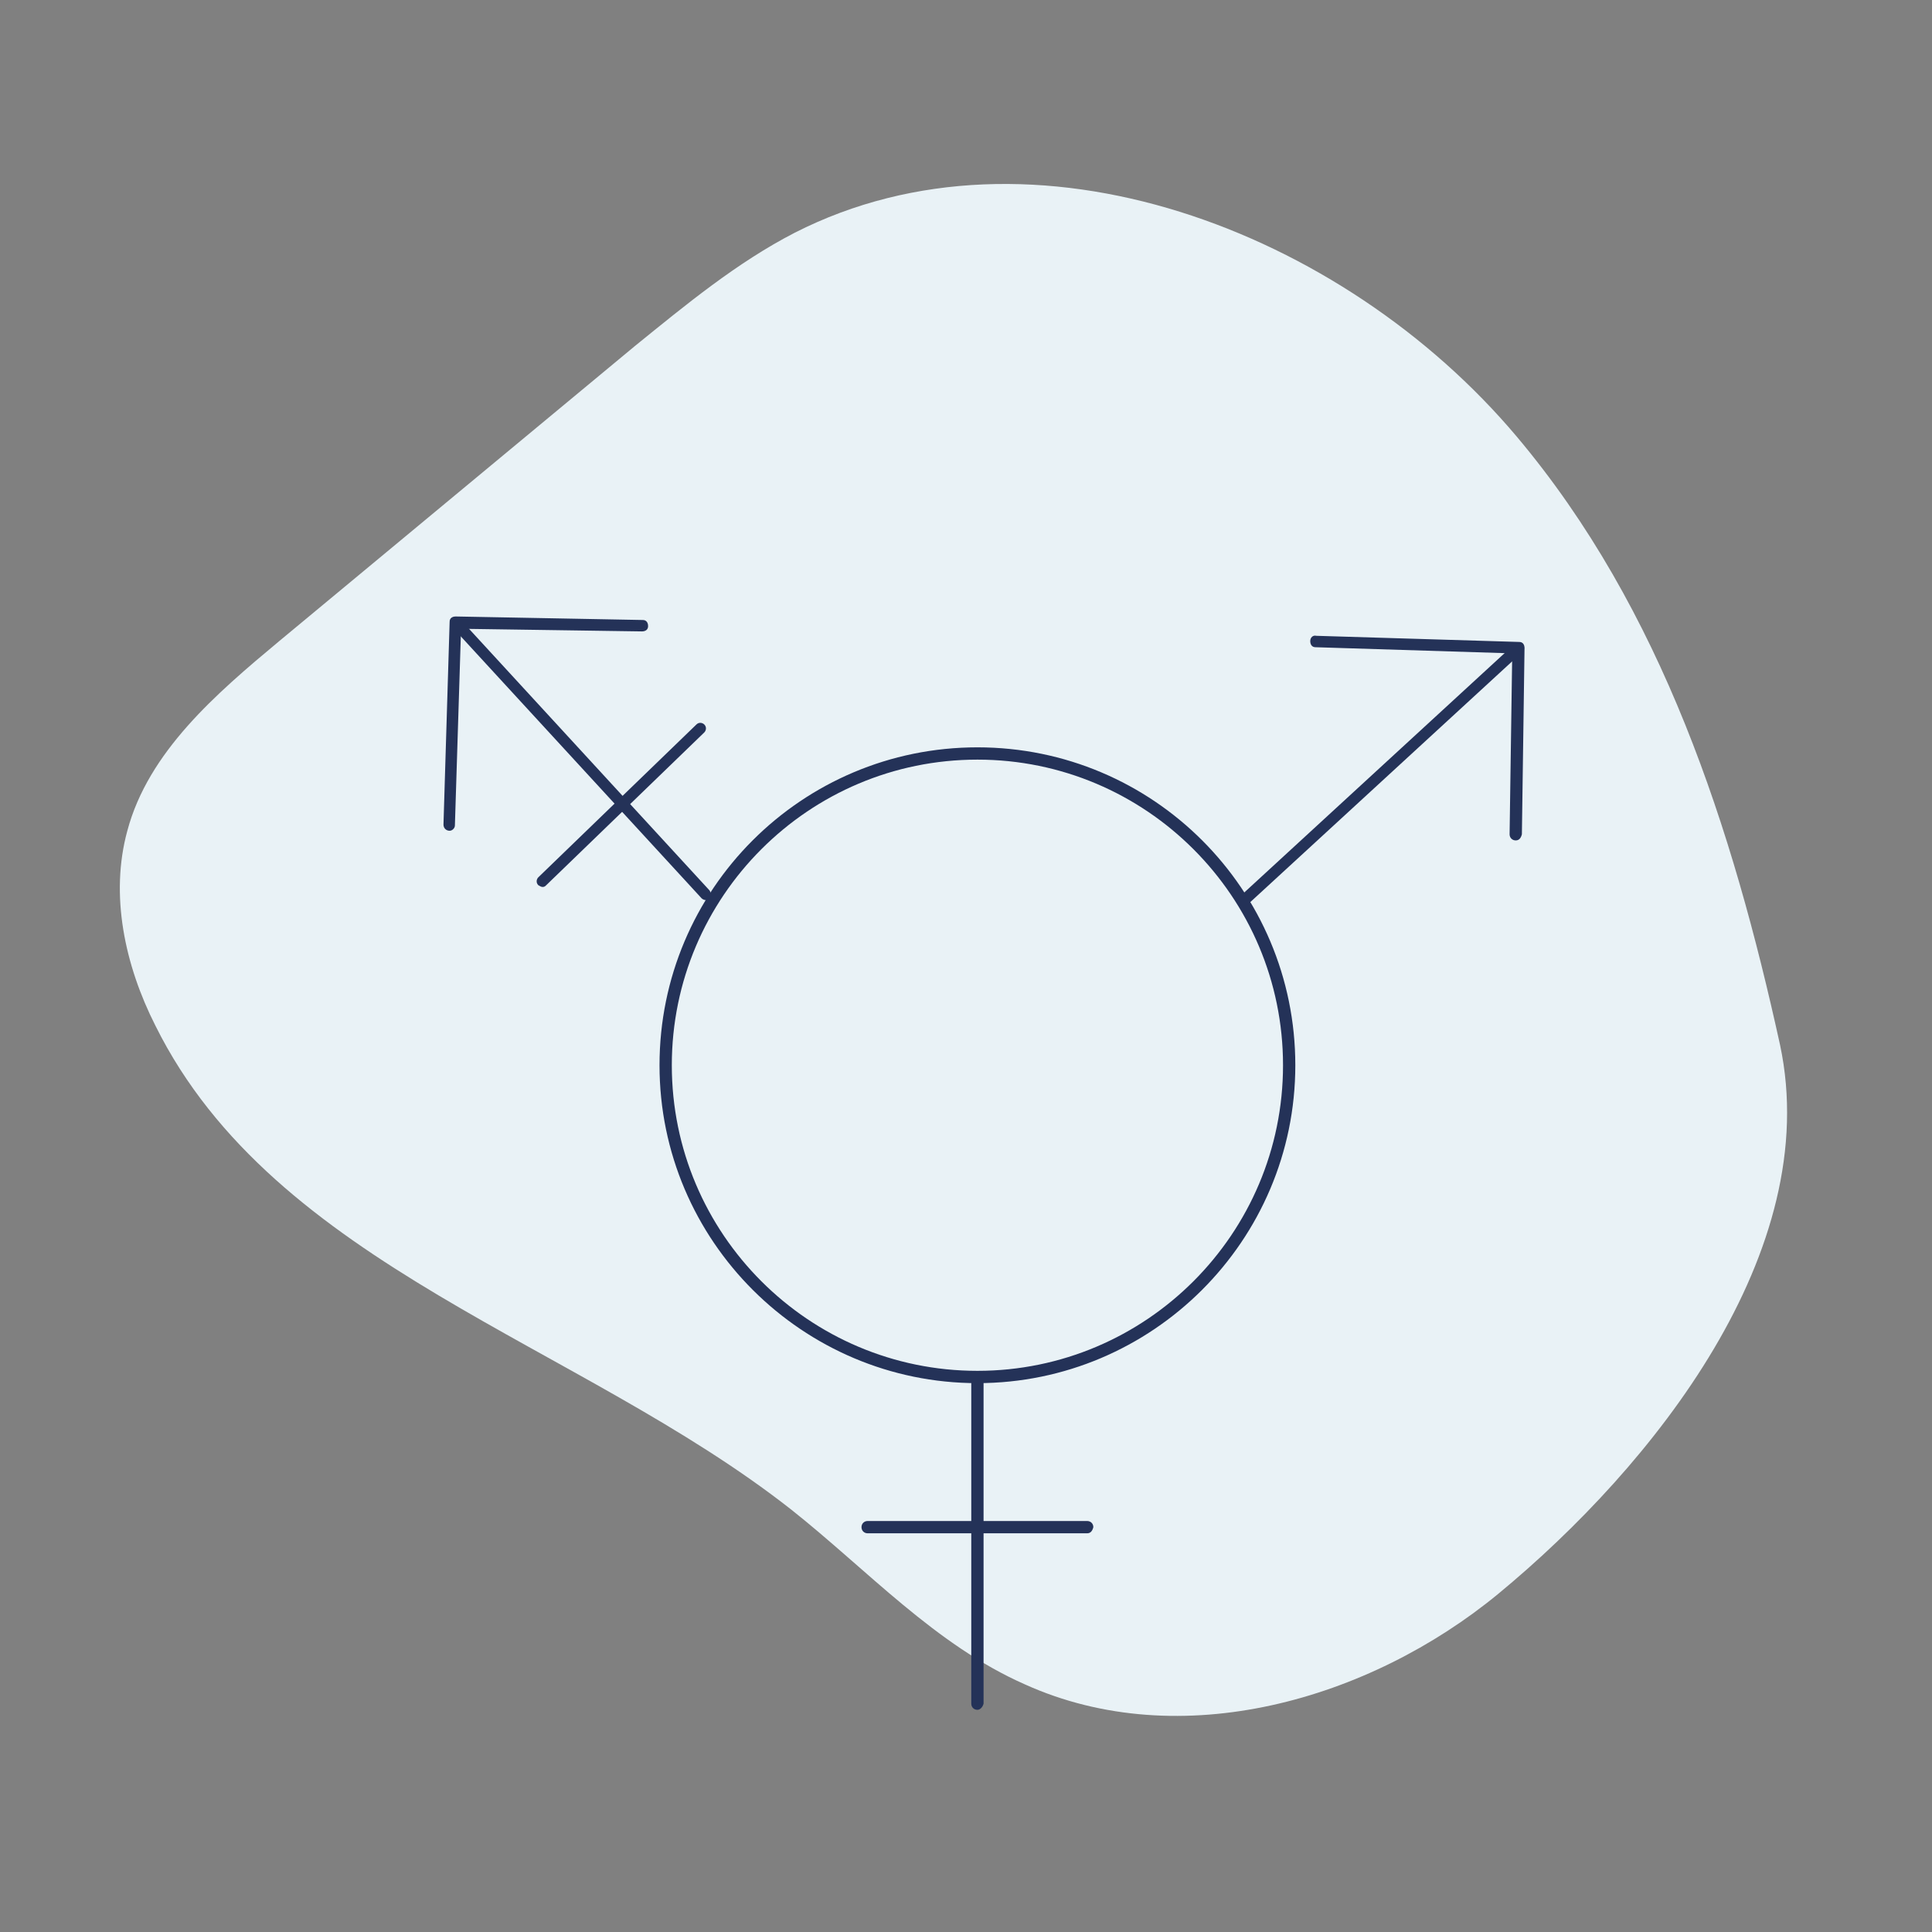 <?xml version="1.0" encoding="utf-8"?>
<!-- Generator: Adobe Illustrator 26.2.1, SVG Export Plug-In . SVG Version: 6.00 Build 0)  -->
<svg version="1.1" id="Layer_1" xmlns="http://www.w3.org/2000/svg" xmlns:xlink="http://www.w3.org/1999/xlink" x="0px" y="0px"
	 width="220px" height="220px" viewBox="0 0 220 220" style="enable-background:new 0 0 220 220;" xml:space="preserve">
<rect x="0" y="0" width="220" height="220" fill="#808080" stroke="none"/>
<style type="text/css">
	.st0{fill:#E9F4F7;}
	.st1{fill:#20305B;}
	.st2{fill:#E9F2F6;}
	.st3{fill:#243258;}
	.st4{fill:none;stroke:#20305B;stroke-width:1.5;stroke-linecap:round;stroke-linejoin:round;stroke-miterlimit:10;}
</style>
<g>
	<path class="st2" d="M172.7,49.7c-19.8-23.5-55.1-37-82.2-23.2c-6.6,3.4-12.4,8.2-18.2,12.9C58.8,50.6,45.3,61.8,31.8,73
		c-7.2,6-14.9,12.6-17.3,21.6c-2,7.3-0.3,15.3,3.2,22.2c13.6,27.4,48.2,36.1,72.4,55.1c8.7,6.9,16.4,15.4,26.6,19.9
		c17.7,8,39.2,1.8,53.9-10.3c17.7-14.6,37.1-39,32.1-62.5C197.3,94.4,189.3,69.4,172.7,49.7z"/>
	<path class="st3" d="M111.3,157.5c-19.9,0-36.2-16.2-36.2-36.2s16.2-36.2,36.2-36.2s36.2,16.2,36.2,36.2S131.2,157.5,111.3,157.5z
		 M111.3,86.5c-19.2,0-34.8,15.6-34.8,34.8s15.6,34.8,34.8,34.8s34.8-15.6,34.8-34.8S130.5,86.5,111.3,86.5z"/>
	<path class="st3" d="M123.8,174.6h-25c-0.4,0-0.7-0.3-0.7-0.7c0-0.4,0.3-0.7,0.7-0.7h25c0.4,0,0.7,0.3,0.7,0.7
		C124.4,174.3,124.2,174.6,123.8,174.6z"/>
	<path class="st3" d="M61.8,101c-0.2,0-0.3-0.1-0.5-0.2c-0.3-0.3-0.2-0.7,0-0.9l18-17.4c0.3-0.3,0.7-0.2,0.9,0
		c0.3,0.3,0.2,0.7,0,0.9l-18,17.4C62.1,100.9,62,101,61.8,101z"/>
	<path class="st3" d="M172.6,95.7C172.6,95.7,172.6,95.7,172.6,95.7c-0.4,0-0.7-0.3-0.7-0.7l0.3-20.6l-22.4-0.7
		c-0.4,0-0.6-0.3-0.6-0.7c0-0.4,0.3-0.7,0.7-0.6l23.1,0.7c0.4,0,0.6,0.3,0.6,0.7L173.3,95C173.2,95.4,173,95.7,172.6,95.7z"/>
	<path class="st3" d="M142,102.9c-0.2,0-0.4-0.1-0.5-0.2c-0.2-0.3-0.2-0.7,0-0.9l31-28.5c0.3-0.2,0.7-0.2,0.9,0
		c0.2,0.3,0.2,0.7,0,0.9l-31,28.5C142.3,102.8,142.1,102.9,142,102.9z"/>
	<path class="st3" d="M111.3,194.7c-0.4,0-0.7-0.3-0.7-0.7v-36.8c0-0.4,0.3-0.7,0.7-0.7s0.7,0.3,0.7,0.7V194
		C111.9,194.4,111.6,194.7,111.3,194.7z"/>
	<path class="st3" d="M51.2,94.6C51.2,94.6,51.2,94.6,51.2,94.6c-0.4,0-0.7-0.3-0.7-0.7l0.7-23.1c0-0.4,0.3-0.6,0.7-0.6l21.3,0.4
		c0.4,0,0.6,0.3,0.6,0.7c0,0.4-0.3,0.6-0.7,0.6l-20.6-0.3l-0.7,22.4C51.8,94.3,51.5,94.6,51.2,94.6z"/>
	<path class="st3" d="M80.4,102.5c-0.2,0-0.4-0.1-0.5-0.2l-28.5-31c-0.2-0.3-0.2-0.7,0-0.9c0.3-0.2,0.7-0.2,0.9,0l28.5,31
		c0.2,0.3,0.2,0.7,0,0.9C80.7,102.4,80.5,102.5,80.4,102.5z"/>
</g>
</svg>
